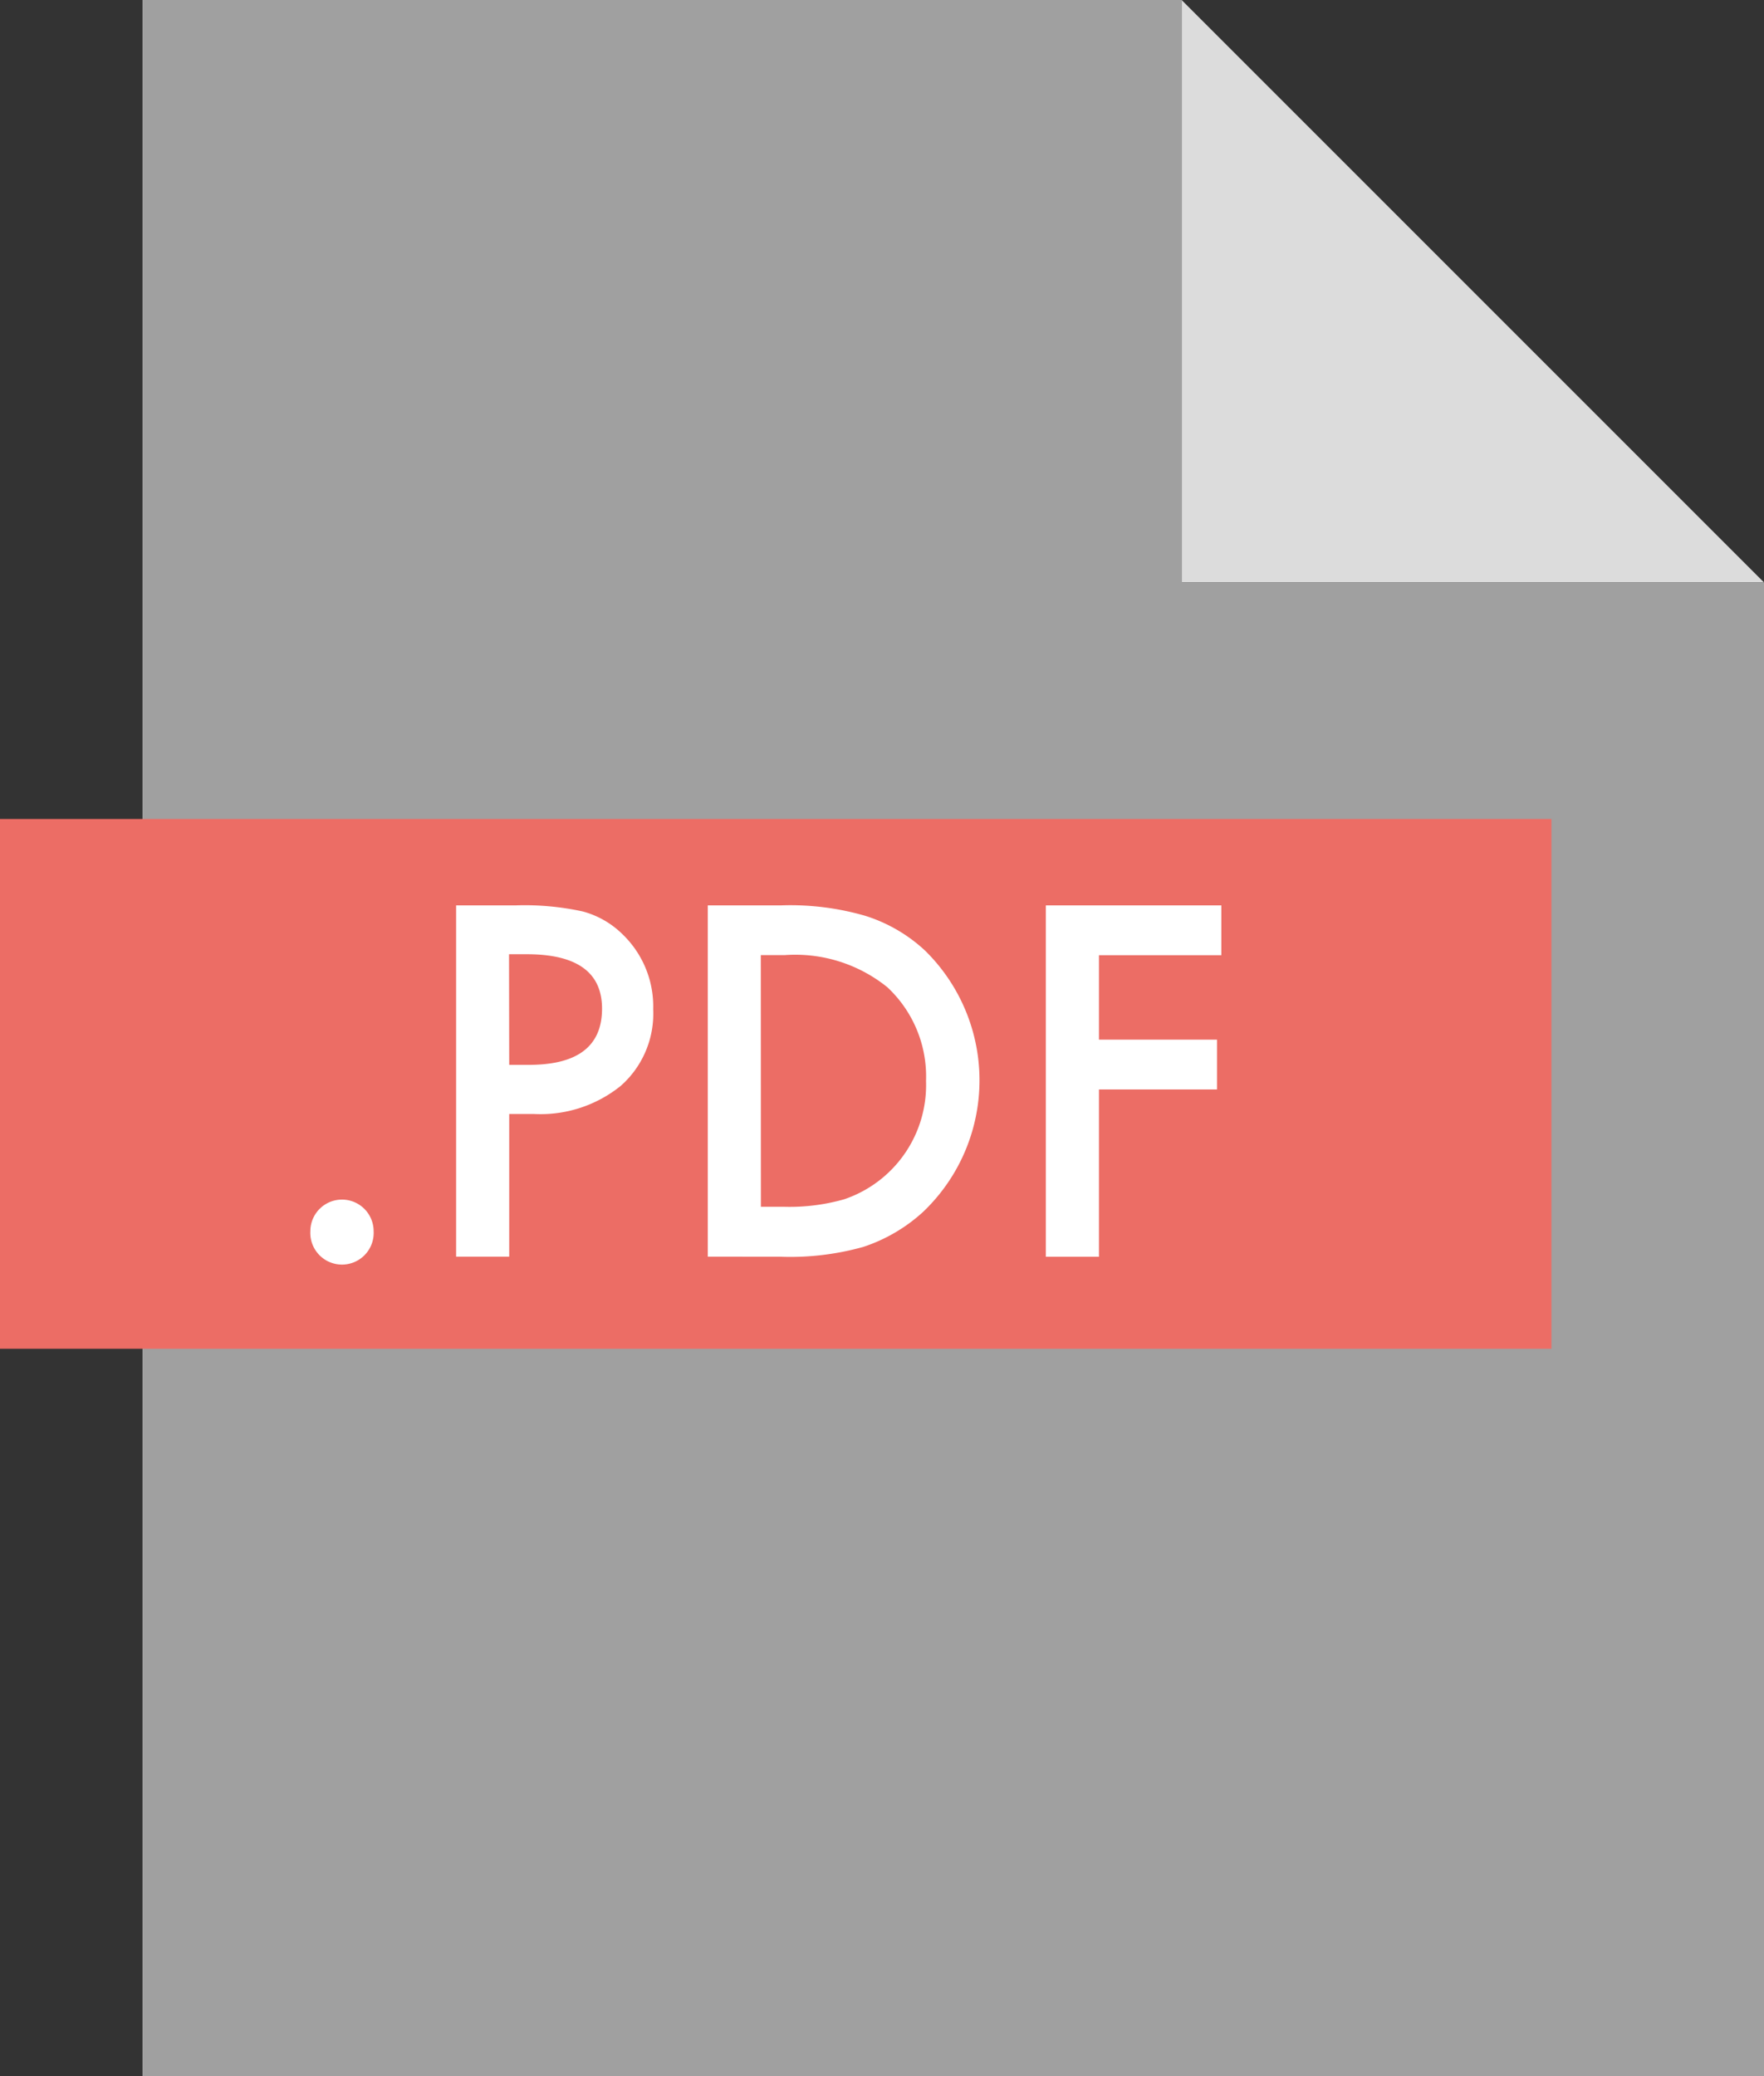 <svg xmlns="http://www.w3.org/2000/svg" width="19.933" height="23.457" viewBox="0 0 19.933 23.457">
  <rect x="0" y="0" width="19.933" height="23.457" fill="#333333" stroke="none"/>
  <g id="グループ_408" data-name="グループ 408" transform="translate(-309.723 -139.893)">
    <path id="パス_304" data-name="パス 304" d="M344.764,146.474h-6.582v-6.582Z" transform="translate(-15.108)" fill="#dcdcdc"/>
    <path id="パス_305" data-name="パス 305" d="M324.9,139.893H313.154V163.35h18.323V146.474H324.9Z" transform="translate(-1.821)" fill="#a0a0a0"/>
    <rect id="長方形_67" data-name="長方形 67" width="17.531" height="5.986" transform="translate(309.723 149.147)" fill="#ec6d65"/>
    <g id="グループ_407" data-name="グループ 407" transform="translate(313.232 150.123)">
      <path id="パス_306" data-name="パス 306" d="M317.2,169.146a.357.357,0,0,1,.715,0,.358.358,0,1,1-.715,0Z" transform="translate(-317.202 -165.464)" fill="#fff"/>
      <path id="パス_307" data-name="パス 307" d="M321.309,164.057v1.612h-.6V161.7h.679a3.058,3.058,0,0,1,.753.069,1.012,1.012,0,0,1,.453.262,1.131,1.131,0,0,1,.342.843,1.088,1.088,0,0,1-.365.864,1.443,1.443,0,0,1-.985.319Zm0-.555h.224q.825,0,.825-.635,0-.615-.851-.615h-.2Z" transform="translate(-319.064 -161.7)" fill="#fff"/>
      <path id="パス_308" data-name="パス 308" d="M326.771,165.669V161.7h.833a3.031,3.031,0,0,1,.946.118,1.763,1.763,0,0,1,.677.394,2.053,2.053,0,0,1-.026,2.954,1.863,1.863,0,0,1-.673.393,3.053,3.053,0,0,1-.934.111Zm.6-.563h.27a2.251,2.251,0,0,0,.671-.085,1.362,1.362,0,0,0,.925-1.337,1.379,1.379,0,0,0-.437-1.059,1.657,1.657,0,0,0-1.16-.363h-.27Z" transform="translate(-322.282 -161.7)" fill="#fff"/>
      <path id="パス_309" data-name="パス 309" d="M336.9,162.263h-1.383v.954h1.334v.563h-1.334v1.89h-.6V161.7H336.9Z" transform="translate(-326.608 -161.7)" fill="#fff"/>
    </g>
  </g>
</svg>
